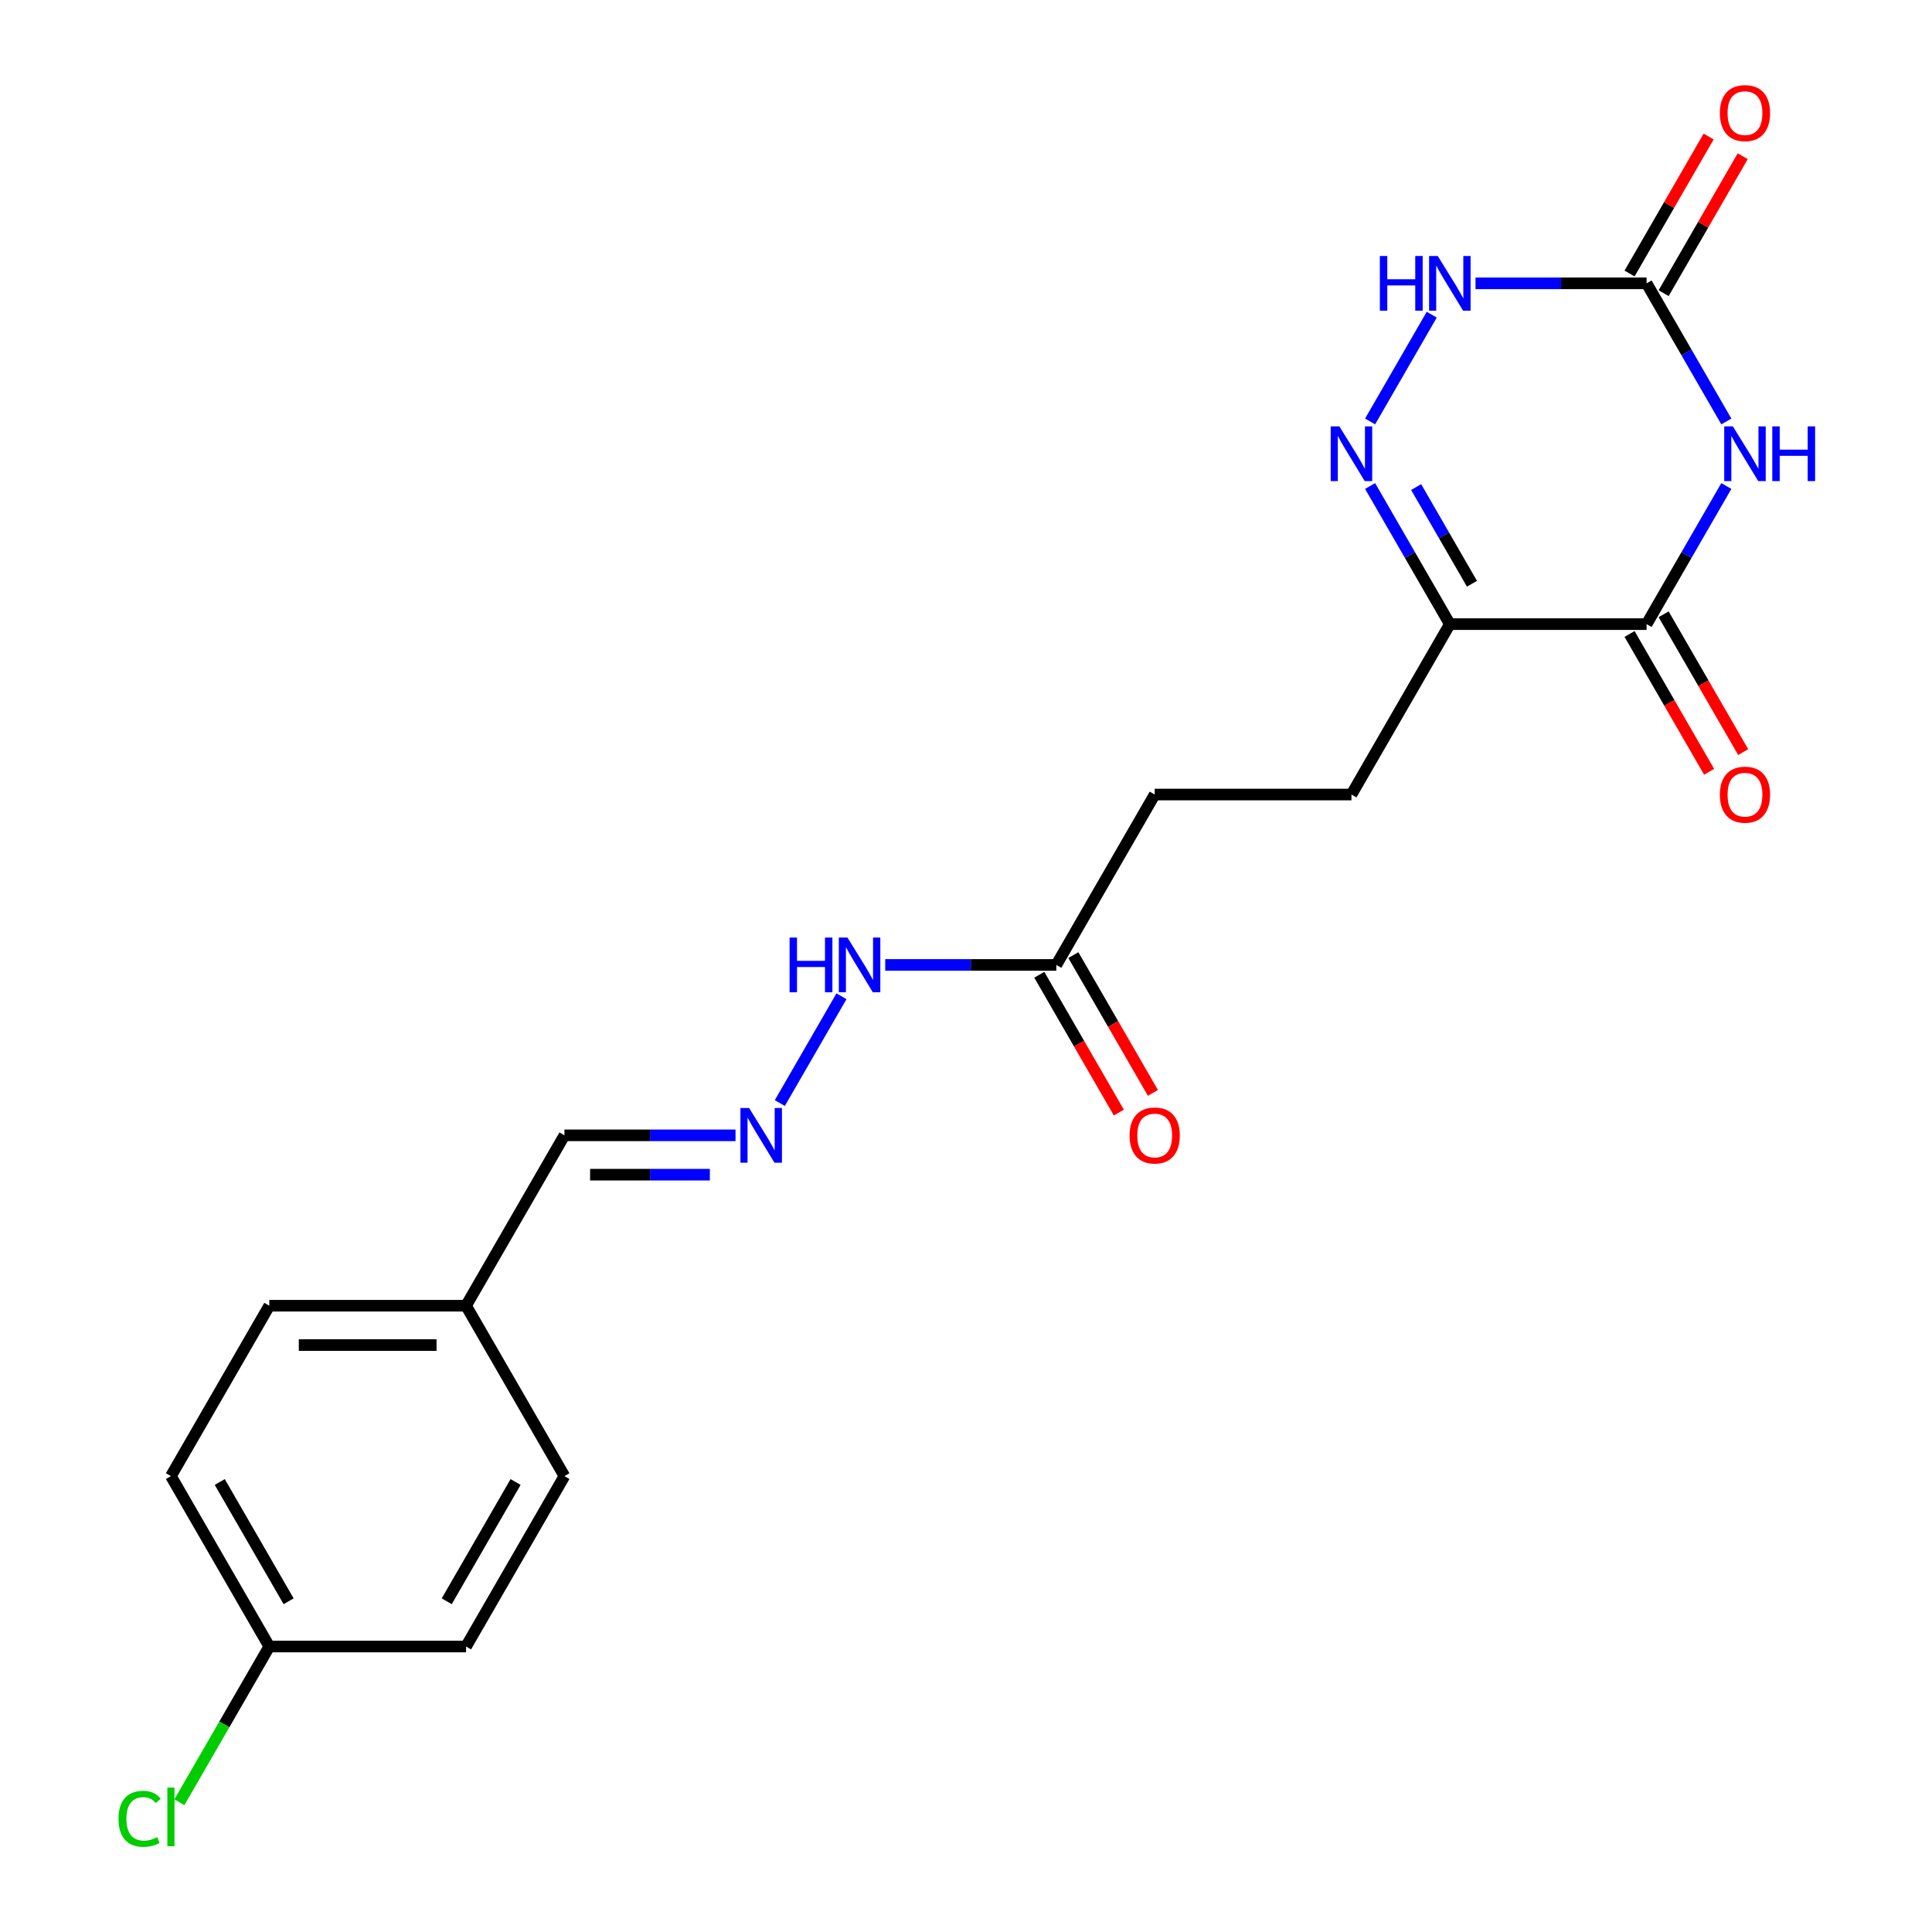 <?xml version='1.0' encoding='iso-8859-1'?>
<svg version='1.1' baseProfile='full'
              xmlns='http://www.w3.org/2000/svg'
                      xmlns:rdkit='http://www.rdkit.org/xml'
                      xmlns:xlink='http://www.w3.org/1999/xlink'
                  xml:space='preserve'
width='1000px' height='1000px' viewBox='0 0 1000 1000'>
<!-- END OF HEADER -->
<rect style='opacity:1.0;fill:#FFFFFF;stroke:none' width='1000' height='1000' x='0' y='0'> </rect>
<path class='bond-0' d='M 893.55,251.561 L 872.912,287.307' style='fill:none;fill-rule:evenodd;stroke:#0000FF;stroke-width:6px;stroke-linecap:butt;stroke-linejoin:miter;stroke-opacity:1' />
<path class='bond-0' d='M 872.912,287.307 L 852.274,323.052' style='fill:none;fill-rule:evenodd;stroke:#000000;stroke-width:6px;stroke-linecap:butt;stroke-linejoin:miter;stroke-opacity:1' />
<path class='bond-3' d='M 893.55,218.149 L 872.912,182.404' style='fill:none;fill-rule:evenodd;stroke:#0000FF;stroke-width:6px;stroke-linecap:butt;stroke-linejoin:miter;stroke-opacity:1' />
<path class='bond-3' d='M 872.912,182.404 L 852.274,146.658' style='fill:none;fill-rule:evenodd;stroke:#000000;stroke-width:6px;stroke-linecap:butt;stroke-linejoin:miter;stroke-opacity:1' />
<path class='bond-2' d='M 852.274,323.052 L 750.433,323.052' style='fill:none;fill-rule:evenodd;stroke:#000000;stroke-width:6px;stroke-linecap:butt;stroke-linejoin:miter;stroke-opacity:1' />
<path class='bond-7' d='M 843.455,328.144 L 864.046,363.81' style='fill:none;fill-rule:evenodd;stroke:#000000;stroke-width:6px;stroke-linecap:butt;stroke-linejoin:miter;stroke-opacity:1' />
<path class='bond-7' d='M 864.046,363.81 L 884.638,399.475' style='fill:none;fill-rule:evenodd;stroke:#FF0000;stroke-width:6px;stroke-linecap:butt;stroke-linejoin:miter;stroke-opacity:1' />
<path class='bond-7' d='M 861.094,317.96 L 881.686,353.626' style='fill:none;fill-rule:evenodd;stroke:#000000;stroke-width:6px;stroke-linecap:butt;stroke-linejoin:miter;stroke-opacity:1' />
<path class='bond-7' d='M 881.686,353.626 L 902.277,389.291' style='fill:none;fill-rule:evenodd;stroke:#FF0000;stroke-width:6px;stroke-linecap:butt;stroke-linejoin:miter;stroke-opacity:1' />
<path class='bond-1' d='M 709.158,218.149 L 741.067,162.882' style='fill:none;fill-rule:evenodd;stroke:#0000FF;stroke-width:6px;stroke-linecap:butt;stroke-linejoin:miter;stroke-opacity:1' />
<path class='bond-21' d='M 709.158,251.561 L 729.796,287.307' style='fill:none;fill-rule:evenodd;stroke:#0000FF;stroke-width:6px;stroke-linecap:butt;stroke-linejoin:miter;stroke-opacity:1' />
<path class='bond-21' d='M 729.796,287.307 L 750.433,323.052' style='fill:none;fill-rule:evenodd;stroke:#000000;stroke-width:6px;stroke-linecap:butt;stroke-linejoin:miter;stroke-opacity:1' />
<path class='bond-21' d='M 732.989,252.101 L 747.435,277.123' style='fill:none;fill-rule:evenodd;stroke:#0000FF;stroke-width:6px;stroke-linecap:butt;stroke-linejoin:miter;stroke-opacity:1' />
<path class='bond-21' d='M 747.435,277.123 L 761.881,302.144' style='fill:none;fill-rule:evenodd;stroke:#000000;stroke-width:6px;stroke-linecap:butt;stroke-linejoin:miter;stroke-opacity:1' />
<path class='bond-8' d='M 750.433,323.052 L 699.513,411.249' style='fill:none;fill-rule:evenodd;stroke:#000000;stroke-width:6px;stroke-linecap:butt;stroke-linejoin:miter;stroke-opacity:1' />
<path class='bond-4' d='M 852.274,146.658 L 807.997,146.658' style='fill:none;fill-rule:evenodd;stroke:#000000;stroke-width:6px;stroke-linecap:butt;stroke-linejoin:miter;stroke-opacity:1' />
<path class='bond-4' d='M 807.997,146.658 L 763.719,146.658' style='fill:none;fill-rule:evenodd;stroke:#0000FF;stroke-width:6px;stroke-linecap:butt;stroke-linejoin:miter;stroke-opacity:1' />
<path class='bond-9' d='M 861.094,151.75 L 881.559,116.305' style='fill:none;fill-rule:evenodd;stroke:#000000;stroke-width:6px;stroke-linecap:butt;stroke-linejoin:miter;stroke-opacity:1' />
<path class='bond-9' d='M 881.559,116.305 L 902.023,80.859' style='fill:none;fill-rule:evenodd;stroke:#FF0000;stroke-width:6px;stroke-linecap:butt;stroke-linejoin:miter;stroke-opacity:1' />
<path class='bond-9' d='M 843.455,141.566 L 863.919,106.121' style='fill:none;fill-rule:evenodd;stroke:#000000;stroke-width:6px;stroke-linecap:butt;stroke-linejoin:miter;stroke-opacity:1' />
<path class='bond-9' d='M 863.919,106.121 L 884.384,70.675' style='fill:none;fill-rule:evenodd;stroke:#FF0000;stroke-width:6px;stroke-linecap:butt;stroke-linejoin:miter;stroke-opacity:1' />
<path class='bond-5' d='M 403.635,570.937 L 435.544,515.67' style='fill:none;fill-rule:evenodd;stroke:#0000FF;stroke-width:6px;stroke-linecap:butt;stroke-linejoin:miter;stroke-opacity:1' />
<path class='bond-12' d='M 380.704,587.643 L 336.426,587.643' style='fill:none;fill-rule:evenodd;stroke:#0000FF;stroke-width:6px;stroke-linecap:butt;stroke-linejoin:miter;stroke-opacity:1' />
<path class='bond-12' d='M 336.426,587.643 L 292.149,587.643' style='fill:none;fill-rule:evenodd;stroke:#000000;stroke-width:6px;stroke-linecap:butt;stroke-linejoin:miter;stroke-opacity:1' />
<path class='bond-12' d='M 367.421,608.011 L 336.426,608.011' style='fill:none;fill-rule:evenodd;stroke:#0000FF;stroke-width:6px;stroke-linecap:butt;stroke-linejoin:miter;stroke-opacity:1' />
<path class='bond-12' d='M 336.426,608.011 L 305.432,608.011' style='fill:none;fill-rule:evenodd;stroke:#000000;stroke-width:6px;stroke-linecap:butt;stroke-linejoin:miter;stroke-opacity:1' />
<path class='bond-6' d='M 546.751,499.446 L 597.672,411.249' style='fill:none;fill-rule:evenodd;stroke:#000000;stroke-width:6px;stroke-linecap:butt;stroke-linejoin:miter;stroke-opacity:1' />
<path class='bond-10' d='M 546.751,499.446 L 502.474,499.446' style='fill:none;fill-rule:evenodd;stroke:#000000;stroke-width:6px;stroke-linecap:butt;stroke-linejoin:miter;stroke-opacity:1' />
<path class='bond-10' d='M 502.474,499.446 L 458.196,499.446' style='fill:none;fill-rule:evenodd;stroke:#0000FF;stroke-width:6px;stroke-linecap:butt;stroke-linejoin:miter;stroke-opacity:1' />
<path class='bond-11' d='M 537.932,504.538 L 558.523,540.203' style='fill:none;fill-rule:evenodd;stroke:#000000;stroke-width:6px;stroke-linecap:butt;stroke-linejoin:miter;stroke-opacity:1' />
<path class='bond-11' d='M 558.523,540.203 L 579.115,575.869' style='fill:none;fill-rule:evenodd;stroke:#FF0000;stroke-width:6px;stroke-linecap:butt;stroke-linejoin:miter;stroke-opacity:1' />
<path class='bond-11' d='M 555.571,494.354 L 576.163,530.019' style='fill:none;fill-rule:evenodd;stroke:#000000;stroke-width:6px;stroke-linecap:butt;stroke-linejoin:miter;stroke-opacity:1' />
<path class='bond-11' d='M 576.163,530.019 L 596.754,565.685' style='fill:none;fill-rule:evenodd;stroke:#FF0000;stroke-width:6px;stroke-linecap:butt;stroke-linejoin:miter;stroke-opacity:1' />
<path class='bond-13' d='M 699.513,411.249 L 597.672,411.249' style='fill:none;fill-rule:evenodd;stroke:#000000;stroke-width:6px;stroke-linecap:butt;stroke-linejoin:miter;stroke-opacity:1' />
<path class='bond-14' d='M 292.149,587.643 L 241.228,675.84' style='fill:none;fill-rule:evenodd;stroke:#000000;stroke-width:6px;stroke-linecap:butt;stroke-linejoin:miter;stroke-opacity:1' />
<path class='bond-19' d='M 241.228,675.84 L 292.149,764.037' style='fill:none;fill-rule:evenodd;stroke:#000000;stroke-width:6px;stroke-linecap:butt;stroke-linejoin:miter;stroke-opacity:1' />
<path class='bond-20' d='M 241.228,675.84 L 139.387,675.84' style='fill:none;fill-rule:evenodd;stroke:#000000;stroke-width:6px;stroke-linecap:butt;stroke-linejoin:miter;stroke-opacity:1' />
<path class='bond-20' d='M 225.952,696.208 L 154.664,696.208' style='fill:none;fill-rule:evenodd;stroke:#000000;stroke-width:6px;stroke-linecap:butt;stroke-linejoin:miter;stroke-opacity:1' />
<path class='bond-15' d='M 139.387,852.234 L 88.467,764.037' style='fill:none;fill-rule:evenodd;stroke:#000000;stroke-width:6px;stroke-linecap:butt;stroke-linejoin:miter;stroke-opacity:1' />
<path class='bond-15' d='M 149.389,828.82 L 113.744,767.082' style='fill:none;fill-rule:evenodd;stroke:#000000;stroke-width:6px;stroke-linecap:butt;stroke-linejoin:miter;stroke-opacity:1' />
<path class='bond-16' d='M 139.387,852.234 L 116.12,892.534' style='fill:none;fill-rule:evenodd;stroke:#000000;stroke-width:6px;stroke-linecap:butt;stroke-linejoin:miter;stroke-opacity:1' />
<path class='bond-16' d='M 116.12,892.534 L 92.853,932.834' style='fill:none;fill-rule:evenodd;stroke:#00CC00;stroke-width:6px;stroke-linecap:butt;stroke-linejoin:miter;stroke-opacity:1' />
<path class='bond-22' d='M 139.387,852.234 L 241.228,852.234' style='fill:none;fill-rule:evenodd;stroke:#000000;stroke-width:6px;stroke-linecap:butt;stroke-linejoin:miter;stroke-opacity:1' />
<path class='bond-17' d='M 88.467,764.037 L 139.387,675.84' style='fill:none;fill-rule:evenodd;stroke:#000000;stroke-width:6px;stroke-linecap:butt;stroke-linejoin:miter;stroke-opacity:1' />
<path class='bond-18' d='M 241.228,852.234 L 292.149,764.037' style='fill:none;fill-rule:evenodd;stroke:#000000;stroke-width:6px;stroke-linecap:butt;stroke-linejoin:miter;stroke-opacity:1' />
<path class='bond-18' d='M 231.227,828.82 L 266.871,767.082' style='fill:none;fill-rule:evenodd;stroke:#000000;stroke-width:6px;stroke-linecap:butt;stroke-linejoin:miter;stroke-opacity:1' />
<path  class='atom-0' d='M 896.935 220.695
L 906.215 235.695
Q 907.135 237.175, 908.615 239.855
Q 910.095 242.535, 910.175 242.695
L 910.175 220.695
L 913.935 220.695
L 913.935 249.015
L 910.055 249.015
L 900.095 232.615
Q 898.935 230.695, 897.695 228.495
Q 896.495 226.295, 896.135 225.615
L 896.135 249.015
L 892.455 249.015
L 892.455 220.695
L 896.935 220.695
' fill='#0000FF'/>
<path  class='atom-0' d='M 917.335 220.695
L 921.175 220.695
L 921.175 232.735
L 935.655 232.735
L 935.655 220.695
L 939.495 220.695
L 939.495 249.015
L 935.655 249.015
L 935.655 235.935
L 921.175 235.935
L 921.175 249.015
L 917.335 249.015
L 917.335 220.695
' fill='#0000FF'/>
<path  class='atom-2' d='M 693.253 220.695
L 702.533 235.695
Q 703.453 237.175, 704.933 239.855
Q 706.413 242.535, 706.493 242.695
L 706.493 220.695
L 710.253 220.695
L 710.253 249.015
L 706.373 249.015
L 696.413 232.615
Q 695.253 230.695, 694.013 228.495
Q 692.813 226.295, 692.453 225.615
L 692.453 249.015
L 688.773 249.015
L 688.773 220.695
L 693.253 220.695
' fill='#0000FF'/>
<path  class='atom-5' d='M 714.213 132.498
L 718.053 132.498
L 718.053 144.538
L 732.533 144.538
L 732.533 132.498
L 736.373 132.498
L 736.373 160.818
L 732.533 160.818
L 732.533 147.738
L 718.053 147.738
L 718.053 160.818
L 714.213 160.818
L 714.213 132.498
' fill='#0000FF'/>
<path  class='atom-5' d='M 744.173 132.498
L 753.453 147.498
Q 754.373 148.978, 755.853 151.658
Q 757.333 154.338, 757.413 154.498
L 757.413 132.498
L 761.173 132.498
L 761.173 160.818
L 757.293 160.818
L 747.333 144.418
Q 746.173 142.498, 744.933 140.298
Q 743.733 138.098, 743.373 137.418
L 743.373 160.818
L 739.693 160.818
L 739.693 132.498
L 744.173 132.498
' fill='#0000FF'/>
<path  class='atom-6' d='M 387.73 573.483
L 397.01 588.483
Q 397.93 589.963, 399.41 592.643
Q 400.89 595.323, 400.97 595.483
L 400.97 573.483
L 404.73 573.483
L 404.73 601.803
L 400.85 601.803
L 390.89 585.403
Q 389.73 583.483, 388.49 581.283
Q 387.29 579.083, 386.93 578.403
L 386.93 601.803
L 383.25 601.803
L 383.25 573.483
L 387.73 573.483
' fill='#0000FF'/>
<path  class='atom-8' d='M 890.195 411.329
Q 890.195 404.529, 893.555 400.729
Q 896.915 396.929, 903.195 396.929
Q 909.475 396.929, 912.835 400.729
Q 916.195 404.529, 916.195 411.329
Q 916.195 418.209, 912.795 422.129
Q 909.395 426.009, 903.195 426.009
Q 896.955 426.009, 893.555 422.129
Q 890.195 418.249, 890.195 411.329
M 903.195 422.809
Q 907.515 422.809, 909.835 419.929
Q 912.195 417.009, 912.195 411.329
Q 912.195 405.769, 909.835 402.969
Q 907.515 400.129, 903.195 400.129
Q 898.875 400.129, 896.515 402.929
Q 894.195 405.729, 894.195 411.329
Q 894.195 417.049, 896.515 419.929
Q 898.875 422.809, 903.195 422.809
' fill='#FF0000'/>
<path  class='atom-10' d='M 890.195 58.541
Q 890.195 51.742, 893.555 47.941
Q 896.915 44.142, 903.195 44.142
Q 909.475 44.142, 912.835 47.941
Q 916.195 51.742, 916.195 58.541
Q 916.195 65.421, 912.795 69.341
Q 909.395 73.222, 903.195 73.222
Q 896.955 73.222, 893.555 69.341
Q 890.195 65.462, 890.195 58.541
M 903.195 70.022
Q 907.515 70.022, 909.835 67.141
Q 912.195 64.222, 912.195 58.541
Q 912.195 52.981, 909.835 50.181
Q 907.515 47.342, 903.195 47.342
Q 898.875 47.342, 896.515 50.142
Q 894.195 52.941, 894.195 58.541
Q 894.195 64.261, 896.515 67.141
Q 898.875 70.022, 903.195 70.022
' fill='#FF0000'/>
<path  class='atom-11' d='M 408.69 485.286
L 412.53 485.286
L 412.53 497.326
L 427.01 497.326
L 427.01 485.286
L 430.85 485.286
L 430.85 513.606
L 427.01 513.606
L 427.01 500.526
L 412.53 500.526
L 412.53 513.606
L 408.69 513.606
L 408.69 485.286
' fill='#0000FF'/>
<path  class='atom-11' d='M 438.65 485.286
L 447.93 500.286
Q 448.85 501.766, 450.33 504.446
Q 451.81 507.126, 451.89 507.286
L 451.89 485.286
L 455.65 485.286
L 455.65 513.606
L 451.77 513.606
L 441.81 497.206
Q 440.65 495.286, 439.41 493.086
Q 438.21 490.886, 437.85 490.206
L 437.85 513.606
L 434.17 513.606
L 434.17 485.286
L 438.65 485.286
' fill='#0000FF'/>
<path  class='atom-12' d='M 584.672 587.723
Q 584.672 580.923, 588.032 577.123
Q 591.392 573.323, 597.672 573.323
Q 603.952 573.323, 607.312 577.123
Q 610.672 580.923, 610.672 587.723
Q 610.672 594.603, 607.272 598.523
Q 603.872 602.403, 597.672 602.403
Q 591.432 602.403, 588.032 598.523
Q 584.672 594.643, 584.672 587.723
M 597.672 599.203
Q 601.992 599.203, 604.312 596.323
Q 606.672 593.403, 606.672 587.723
Q 606.672 582.163, 604.312 579.363
Q 601.992 576.523, 597.672 576.523
Q 593.352 576.523, 590.992 579.323
Q 588.672 582.123, 588.672 587.723
Q 588.672 593.443, 590.992 596.323
Q 593.352 599.203, 597.672 599.203
' fill='#FF0000'/>
<path  class='atom-17' d='M 61.347 941.41
Q 61.347 934.37, 64.627 930.69
Q 67.947 926.97, 74.227 926.97
Q 80.067 926.97, 83.187 931.09
L 80.547 933.25
Q 78.267 930.25, 74.227 930.25
Q 69.947 930.25, 67.667 933.13
Q 65.427 935.97, 65.427 941.41
Q 65.427 947.01, 67.747 949.89
Q 70.107 952.77, 74.667 952.77
Q 77.787 952.77, 81.427 950.89
L 82.547 953.89
Q 81.067 954.85, 78.827 955.41
Q 76.587 955.97, 74.107 955.97
Q 67.947 955.97, 64.627 952.21
Q 61.347 948.45, 61.347 941.41
' fill='#00CC00'/>
<path  class='atom-17' d='M 86.627 925.25
L 90.307 925.25
L 90.307 955.61
L 86.627 955.61
L 86.627 925.25
' fill='#00CC00'/>
</svg>
